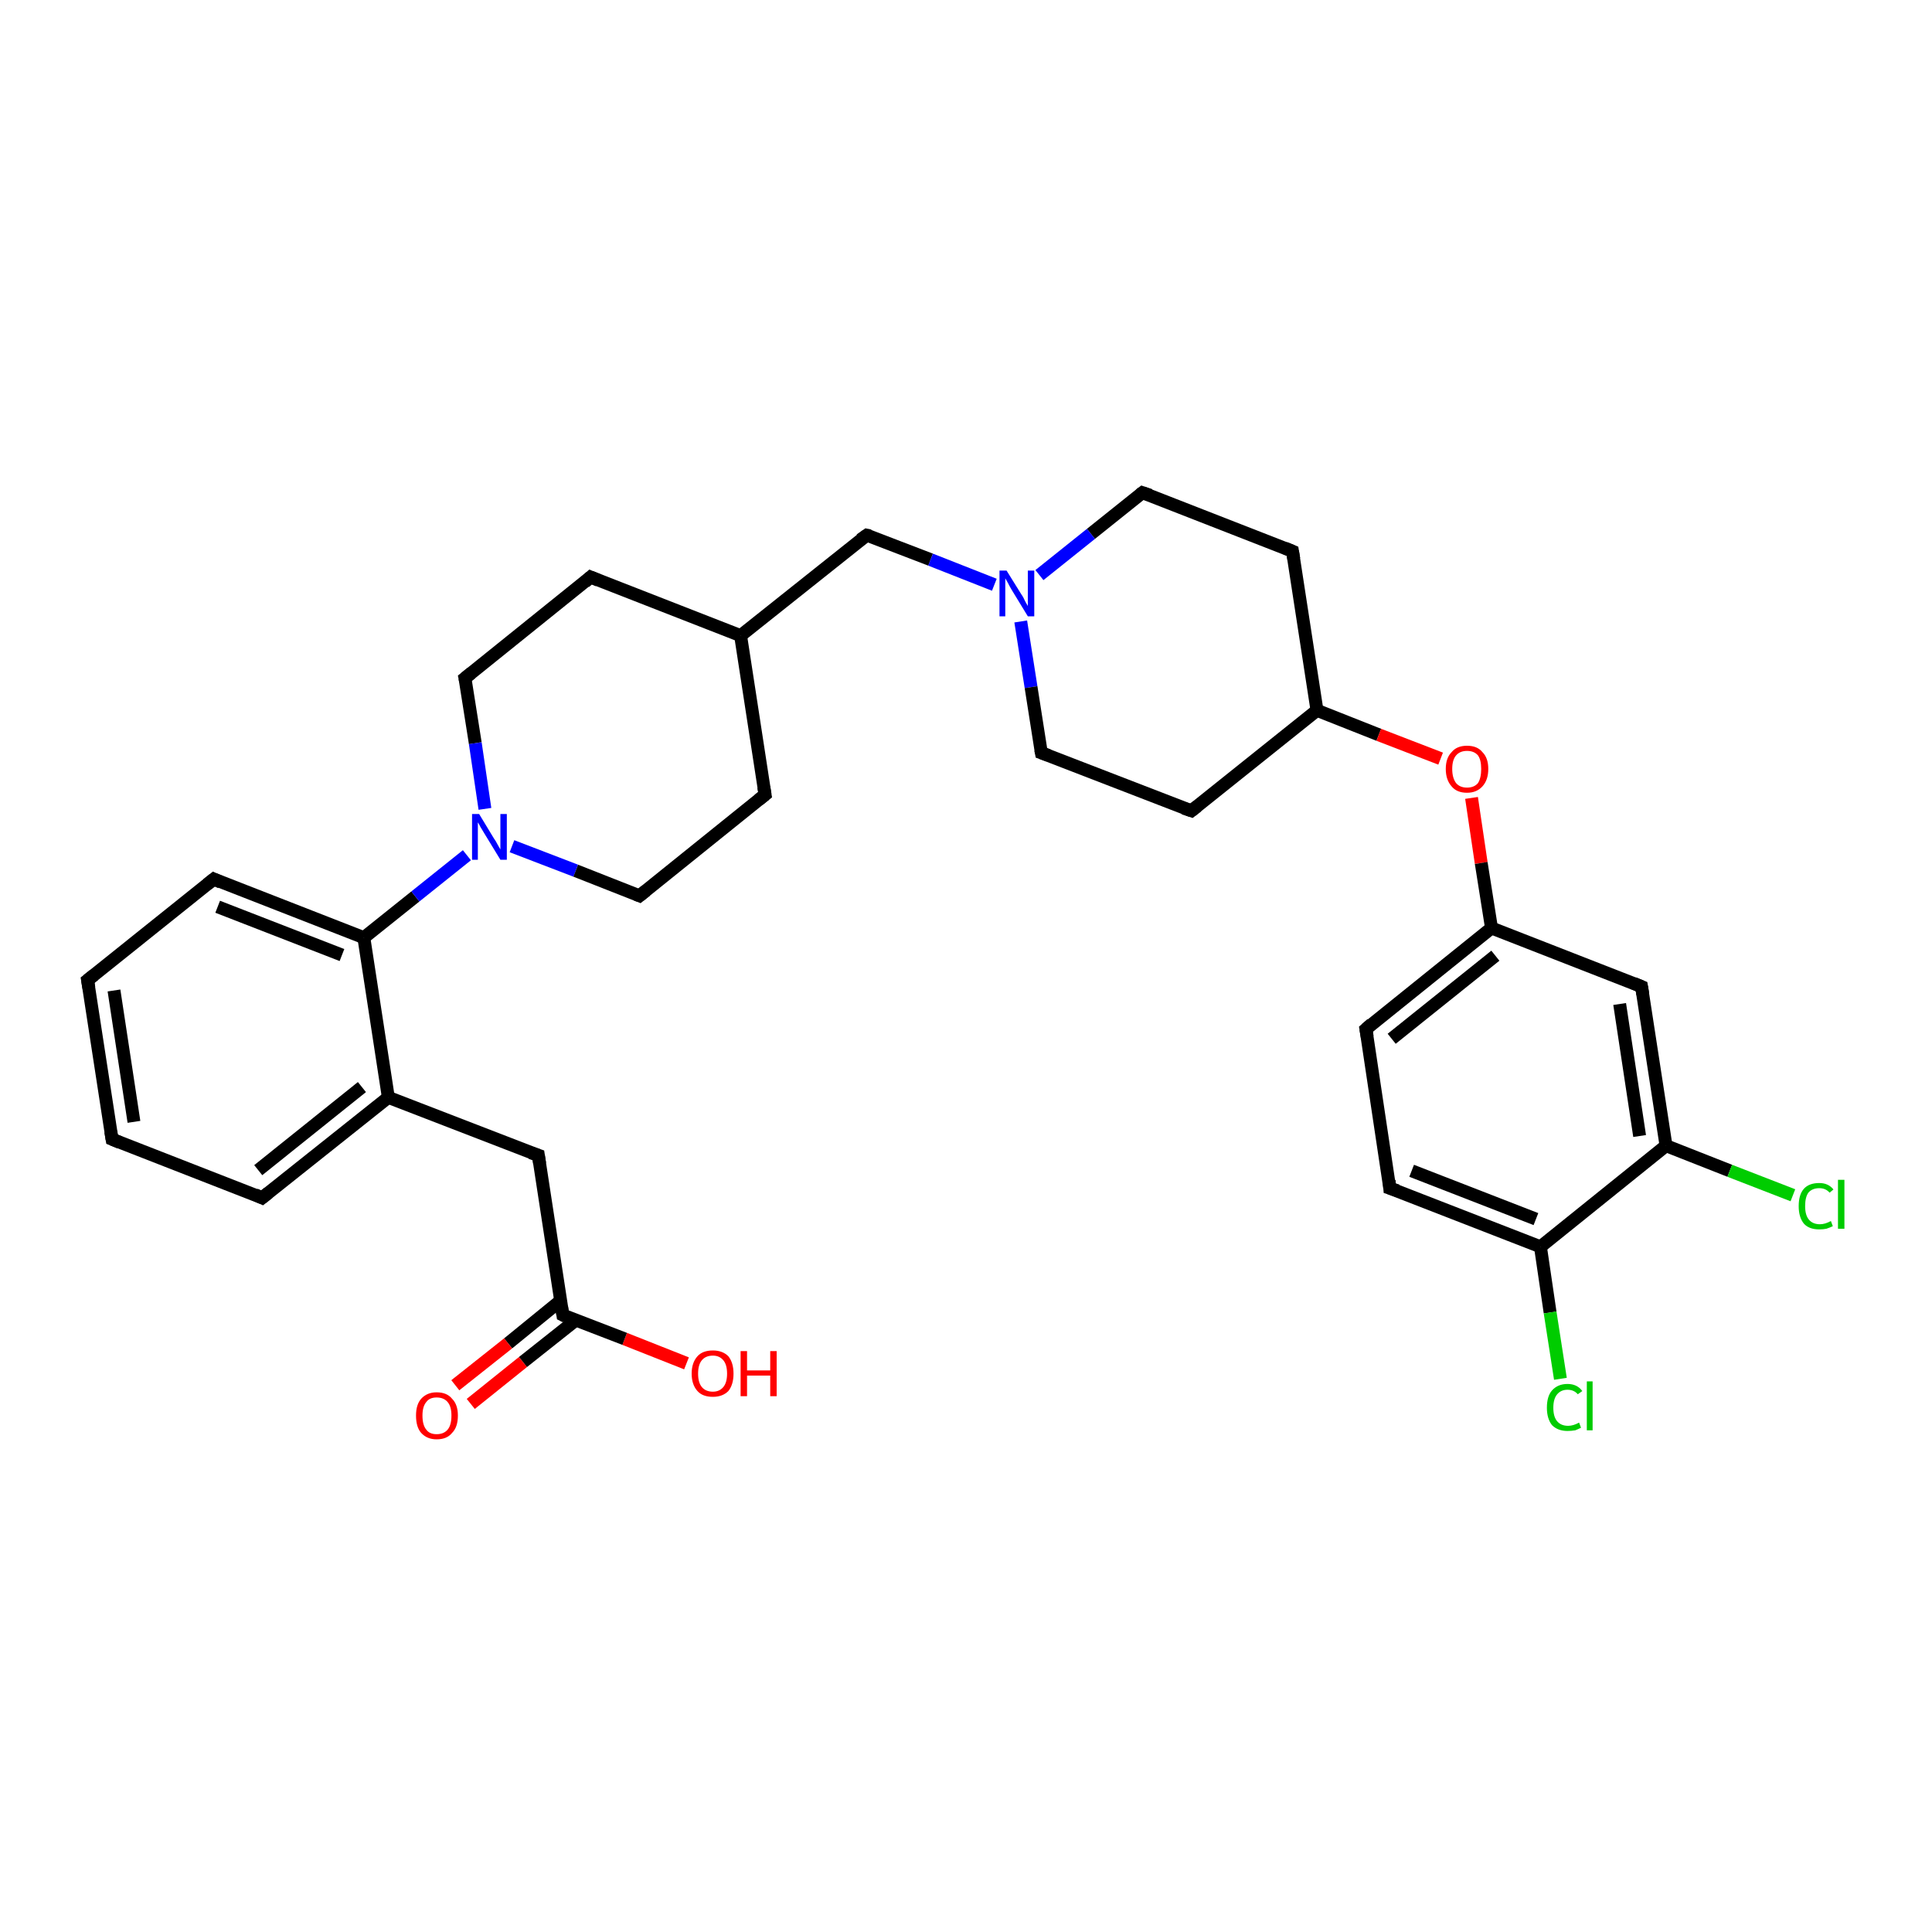 <?xml version='1.0' encoding='iso-8859-1'?>
<svg version='1.1' baseProfile='full'
              xmlns='http://www.w3.org/2000/svg'
                      xmlns:rdkit='http://www.rdkit.org/xml'
                      xmlns:xlink='http://www.w3.org/1999/xlink'
                  xml:space='preserve'
width='300px' height='300px' viewBox='0 0 300 300'>
<!-- END OF HEADER -->
<rect style='opacity:1.0;fill:#FFFFFF;stroke:none' width='300.0' height='300.0' x='0.0' y='0.0'> </rect>
<path class='bond-0 atom-0 atom-1' d='M 106.6,211.7 L 97.0,207.9' style='fill:none;fill-rule:evenodd;stroke:#FF0000;stroke-width:2.0px;stroke-linecap:butt;stroke-linejoin:miter;stroke-opacity:1' />
<path class='bond-0 atom-0 atom-1' d='M 97.0,207.9 L 87.4,204.2' style='fill:none;fill-rule:evenodd;stroke:#000000;stroke-width:2.0px;stroke-linecap:butt;stroke-linejoin:miter;stroke-opacity:1' />
<path class='bond-1 atom-1 atom-2' d='M 87.0,202.0 L 78.9,208.6' style='fill:none;fill-rule:evenodd;stroke:#000000;stroke-width:2.0px;stroke-linecap:butt;stroke-linejoin:miter;stroke-opacity:1' />
<path class='bond-1 atom-1 atom-2' d='M 78.9,208.6 L 70.7,215.1' style='fill:none;fill-rule:evenodd;stroke:#FF0000;stroke-width:2.0px;stroke-linecap:butt;stroke-linejoin:miter;stroke-opacity:1' />
<path class='bond-1 atom-1 atom-2' d='M 89.4,205.0 L 81.2,211.5' style='fill:none;fill-rule:evenodd;stroke:#000000;stroke-width:2.0px;stroke-linecap:butt;stroke-linejoin:miter;stroke-opacity:1' />
<path class='bond-1 atom-1 atom-2' d='M 81.2,211.5 L 73.1,218.0' style='fill:none;fill-rule:evenodd;stroke:#FF0000;stroke-width:2.0px;stroke-linecap:butt;stroke-linejoin:miter;stroke-opacity:1' />
<path class='bond-2 atom-1 atom-3' d='M 87.4,204.2 L 83.6,179.4' style='fill:none;fill-rule:evenodd;stroke:#000000;stroke-width:2.0px;stroke-linecap:butt;stroke-linejoin:miter;stroke-opacity:1' />
<path class='bond-3 atom-3 atom-4' d='M 83.6,179.4 L 60.3,170.4' style='fill:none;fill-rule:evenodd;stroke:#000000;stroke-width:2.0px;stroke-linecap:butt;stroke-linejoin:miter;stroke-opacity:1' />
<path class='bond-4 atom-4 atom-5' d='M 60.3,170.4 L 40.7,186.0' style='fill:none;fill-rule:evenodd;stroke:#000000;stroke-width:2.0px;stroke-linecap:butt;stroke-linejoin:miter;stroke-opacity:1' />
<path class='bond-4 atom-4 atom-5' d='M 56.2,168.8 L 40.1,181.7' style='fill:none;fill-rule:evenodd;stroke:#000000;stroke-width:2.0px;stroke-linecap:butt;stroke-linejoin:miter;stroke-opacity:1' />
<path class='bond-5 atom-5 atom-6' d='M 40.7,186.0 L 17.4,176.9' style='fill:none;fill-rule:evenodd;stroke:#000000;stroke-width:2.0px;stroke-linecap:butt;stroke-linejoin:miter;stroke-opacity:1' />
<path class='bond-6 atom-6 atom-7' d='M 17.4,176.9 L 13.6,152.2' style='fill:none;fill-rule:evenodd;stroke:#000000;stroke-width:2.0px;stroke-linecap:butt;stroke-linejoin:miter;stroke-opacity:1' />
<path class='bond-6 atom-6 atom-7' d='M 20.8,174.2 L 17.7,153.8' style='fill:none;fill-rule:evenodd;stroke:#000000;stroke-width:2.0px;stroke-linecap:butt;stroke-linejoin:miter;stroke-opacity:1' />
<path class='bond-7 atom-7 atom-8' d='M 13.6,152.2 L 33.2,136.5' style='fill:none;fill-rule:evenodd;stroke:#000000;stroke-width:2.0px;stroke-linecap:butt;stroke-linejoin:miter;stroke-opacity:1' />
<path class='bond-8 atom-8 atom-9' d='M 33.2,136.5 L 56.5,145.6' style='fill:none;fill-rule:evenodd;stroke:#000000;stroke-width:2.0px;stroke-linecap:butt;stroke-linejoin:miter;stroke-opacity:1' />
<path class='bond-8 atom-8 atom-9' d='M 33.8,140.8 L 53.1,148.3' style='fill:none;fill-rule:evenodd;stroke:#000000;stroke-width:2.0px;stroke-linecap:butt;stroke-linejoin:miter;stroke-opacity:1' />
<path class='bond-9 atom-9 atom-10' d='M 56.5,145.6 L 64.5,139.2' style='fill:none;fill-rule:evenodd;stroke:#000000;stroke-width:2.0px;stroke-linecap:butt;stroke-linejoin:miter;stroke-opacity:1' />
<path class='bond-9 atom-9 atom-10' d='M 64.5,139.2 L 72.5,132.8' style='fill:none;fill-rule:evenodd;stroke:#0000FF;stroke-width:2.0px;stroke-linecap:butt;stroke-linejoin:miter;stroke-opacity:1' />
<path class='bond-10 atom-10 atom-11' d='M 79.5,131.4 L 89.4,135.2' style='fill:none;fill-rule:evenodd;stroke:#0000FF;stroke-width:2.0px;stroke-linecap:butt;stroke-linejoin:miter;stroke-opacity:1' />
<path class='bond-10 atom-10 atom-11' d='M 89.4,135.2 L 99.3,139.1' style='fill:none;fill-rule:evenodd;stroke:#000000;stroke-width:2.0px;stroke-linecap:butt;stroke-linejoin:miter;stroke-opacity:1' />
<path class='bond-11 atom-11 atom-12' d='M 99.3,139.1 L 118.8,123.4' style='fill:none;fill-rule:evenodd;stroke:#000000;stroke-width:2.0px;stroke-linecap:butt;stroke-linejoin:miter;stroke-opacity:1' />
<path class='bond-12 atom-12 atom-13' d='M 118.8,123.4 L 115.0,98.7' style='fill:none;fill-rule:evenodd;stroke:#000000;stroke-width:2.0px;stroke-linecap:butt;stroke-linejoin:miter;stroke-opacity:1' />
<path class='bond-13 atom-13 atom-14' d='M 115.0,98.7 L 134.6,83.1' style='fill:none;fill-rule:evenodd;stroke:#000000;stroke-width:2.0px;stroke-linecap:butt;stroke-linejoin:miter;stroke-opacity:1' />
<path class='bond-14 atom-14 atom-15' d='M 134.6,83.1 L 144.5,86.9' style='fill:none;fill-rule:evenodd;stroke:#000000;stroke-width:2.0px;stroke-linecap:butt;stroke-linejoin:miter;stroke-opacity:1' />
<path class='bond-14 atom-14 atom-15' d='M 144.5,86.9 L 154.4,90.8' style='fill:none;fill-rule:evenodd;stroke:#0000FF;stroke-width:2.0px;stroke-linecap:butt;stroke-linejoin:miter;stroke-opacity:1' />
<path class='bond-15 atom-15 atom-16' d='M 158.5,96.5 L 160.1,106.7' style='fill:none;fill-rule:evenodd;stroke:#0000FF;stroke-width:2.0px;stroke-linecap:butt;stroke-linejoin:miter;stroke-opacity:1' />
<path class='bond-15 atom-15 atom-16' d='M 160.1,106.7 L 161.7,116.9' style='fill:none;fill-rule:evenodd;stroke:#000000;stroke-width:2.0px;stroke-linecap:butt;stroke-linejoin:miter;stroke-opacity:1' />
<path class='bond-16 atom-16 atom-17' d='M 161.7,116.9 L 185.0,125.9' style='fill:none;fill-rule:evenodd;stroke:#000000;stroke-width:2.0px;stroke-linecap:butt;stroke-linejoin:miter;stroke-opacity:1' />
<path class='bond-17 atom-17 atom-18' d='M 185.0,125.9 L 204.5,110.3' style='fill:none;fill-rule:evenodd;stroke:#000000;stroke-width:2.0px;stroke-linecap:butt;stroke-linejoin:miter;stroke-opacity:1' />
<path class='bond-18 atom-18 atom-19' d='M 204.5,110.3 L 200.7,85.6' style='fill:none;fill-rule:evenodd;stroke:#000000;stroke-width:2.0px;stroke-linecap:butt;stroke-linejoin:miter;stroke-opacity:1' />
<path class='bond-19 atom-19 atom-20' d='M 200.7,85.6 L 177.4,76.5' style='fill:none;fill-rule:evenodd;stroke:#000000;stroke-width:2.0px;stroke-linecap:butt;stroke-linejoin:miter;stroke-opacity:1' />
<path class='bond-20 atom-18 atom-21' d='M 204.5,110.3 L 214.1,114.1' style='fill:none;fill-rule:evenodd;stroke:#000000;stroke-width:2.0px;stroke-linecap:butt;stroke-linejoin:miter;stroke-opacity:1' />
<path class='bond-20 atom-18 atom-21' d='M 214.1,114.1 L 223.7,117.8' style='fill:none;fill-rule:evenodd;stroke:#FF0000;stroke-width:2.0px;stroke-linecap:butt;stroke-linejoin:miter;stroke-opacity:1' />
<path class='bond-21 atom-21 atom-22' d='M 228.5,123.9 L 230.0,134.0' style='fill:none;fill-rule:evenodd;stroke:#FF0000;stroke-width:2.0px;stroke-linecap:butt;stroke-linejoin:miter;stroke-opacity:1' />
<path class='bond-21 atom-21 atom-22' d='M 230.0,134.0 L 231.6,144.1' style='fill:none;fill-rule:evenodd;stroke:#000000;stroke-width:2.0px;stroke-linecap:butt;stroke-linejoin:miter;stroke-opacity:1' />
<path class='bond-22 atom-22 atom-23' d='M 231.6,144.1 L 212.1,159.8' style='fill:none;fill-rule:evenodd;stroke:#000000;stroke-width:2.0px;stroke-linecap:butt;stroke-linejoin:miter;stroke-opacity:1' />
<path class='bond-22 atom-22 atom-23' d='M 232.2,148.4 L 216.1,161.3' style='fill:none;fill-rule:evenodd;stroke:#000000;stroke-width:2.0px;stroke-linecap:butt;stroke-linejoin:miter;stroke-opacity:1' />
<path class='bond-23 atom-23 atom-24' d='M 212.1,159.8 L 215.8,184.5' style='fill:none;fill-rule:evenodd;stroke:#000000;stroke-width:2.0px;stroke-linecap:butt;stroke-linejoin:miter;stroke-opacity:1' />
<path class='bond-24 atom-24 atom-25' d='M 215.8,184.5 L 239.2,193.6' style='fill:none;fill-rule:evenodd;stroke:#000000;stroke-width:2.0px;stroke-linecap:butt;stroke-linejoin:miter;stroke-opacity:1' />
<path class='bond-24 atom-24 atom-25' d='M 219.2,181.8 L 238.5,189.3' style='fill:none;fill-rule:evenodd;stroke:#000000;stroke-width:2.0px;stroke-linecap:butt;stroke-linejoin:miter;stroke-opacity:1' />
<path class='bond-25 atom-25 atom-26' d='M 239.2,193.6 L 240.7,203.8' style='fill:none;fill-rule:evenodd;stroke:#000000;stroke-width:2.0px;stroke-linecap:butt;stroke-linejoin:miter;stroke-opacity:1' />
<path class='bond-25 atom-25 atom-26' d='M 240.7,203.8 L 242.3,214.1' style='fill:none;fill-rule:evenodd;stroke:#00CC00;stroke-width:2.0px;stroke-linecap:butt;stroke-linejoin:miter;stroke-opacity:1' />
<path class='bond-26 atom-25 atom-27' d='M 239.2,193.6 L 258.7,177.9' style='fill:none;fill-rule:evenodd;stroke:#000000;stroke-width:2.0px;stroke-linecap:butt;stroke-linejoin:miter;stroke-opacity:1' />
<path class='bond-27 atom-27 atom-28' d='M 258.7,177.9 L 268.6,181.8' style='fill:none;fill-rule:evenodd;stroke:#000000;stroke-width:2.0px;stroke-linecap:butt;stroke-linejoin:miter;stroke-opacity:1' />
<path class='bond-27 atom-27 atom-28' d='M 268.6,181.8 L 278.4,185.6' style='fill:none;fill-rule:evenodd;stroke:#00CC00;stroke-width:2.0px;stroke-linecap:butt;stroke-linejoin:miter;stroke-opacity:1' />
<path class='bond-28 atom-27 atom-29' d='M 258.7,177.9 L 254.9,153.2' style='fill:none;fill-rule:evenodd;stroke:#000000;stroke-width:2.0px;stroke-linecap:butt;stroke-linejoin:miter;stroke-opacity:1' />
<path class='bond-28 atom-27 atom-29' d='M 254.6,176.4 L 251.5,155.9' style='fill:none;fill-rule:evenodd;stroke:#000000;stroke-width:2.0px;stroke-linecap:butt;stroke-linejoin:miter;stroke-opacity:1' />
<path class='bond-29 atom-13 atom-30' d='M 115.0,98.7 L 91.7,89.6' style='fill:none;fill-rule:evenodd;stroke:#000000;stroke-width:2.0px;stroke-linecap:butt;stroke-linejoin:miter;stroke-opacity:1' />
<path class='bond-30 atom-30 atom-31' d='M 91.7,89.6 L 72.2,105.3' style='fill:none;fill-rule:evenodd;stroke:#000000;stroke-width:2.0px;stroke-linecap:butt;stroke-linejoin:miter;stroke-opacity:1' />
<path class='bond-31 atom-9 atom-4' d='M 56.5,145.6 L 60.3,170.4' style='fill:none;fill-rule:evenodd;stroke:#000000;stroke-width:2.0px;stroke-linecap:butt;stroke-linejoin:miter;stroke-opacity:1' />
<path class='bond-32 atom-31 atom-10' d='M 72.2,105.3 L 73.8,115.4' style='fill:none;fill-rule:evenodd;stroke:#000000;stroke-width:2.0px;stroke-linecap:butt;stroke-linejoin:miter;stroke-opacity:1' />
<path class='bond-32 atom-31 atom-10' d='M 73.8,115.4 L 75.3,125.6' style='fill:none;fill-rule:evenodd;stroke:#0000FF;stroke-width:2.0px;stroke-linecap:butt;stroke-linejoin:miter;stroke-opacity:1' />
<path class='bond-33 atom-20 atom-15' d='M 177.4,76.5 L 169.4,82.9' style='fill:none;fill-rule:evenodd;stroke:#000000;stroke-width:2.0px;stroke-linecap:butt;stroke-linejoin:miter;stroke-opacity:1' />
<path class='bond-33 atom-20 atom-15' d='M 169.4,82.9 L 161.4,89.3' style='fill:none;fill-rule:evenodd;stroke:#0000FF;stroke-width:2.0px;stroke-linecap:butt;stroke-linejoin:miter;stroke-opacity:1' />
<path class='bond-34 atom-29 atom-22' d='M 254.9,153.2 L 231.6,144.1' style='fill:none;fill-rule:evenodd;stroke:#000000;stroke-width:2.0px;stroke-linecap:butt;stroke-linejoin:miter;stroke-opacity:1' />
<path d='M 87.8,204.4 L 87.4,204.2 L 87.2,202.9' style='fill:none;stroke:#000000;stroke-width:2.0px;stroke-linecap:butt;stroke-linejoin:miter;stroke-opacity:1;' />
<path d='M 83.8,180.7 L 83.6,179.4 L 82.4,179.0' style='fill:none;stroke:#000000;stroke-width:2.0px;stroke-linecap:butt;stroke-linejoin:miter;stroke-opacity:1;' />
<path d='M 41.7,185.2 L 40.7,186.0 L 39.6,185.5' style='fill:none;stroke:#000000;stroke-width:2.0px;stroke-linecap:butt;stroke-linejoin:miter;stroke-opacity:1;' />
<path d='M 18.6,177.4 L 17.4,176.9 L 17.2,175.7' style='fill:none;stroke:#000000;stroke-width:2.0px;stroke-linecap:butt;stroke-linejoin:miter;stroke-opacity:1;' />
<path d='M 13.8,153.4 L 13.6,152.2 L 14.6,151.4' style='fill:none;stroke:#000000;stroke-width:2.0px;stroke-linecap:butt;stroke-linejoin:miter;stroke-opacity:1;' />
<path d='M 32.2,137.3 L 33.2,136.5 L 34.3,137.0' style='fill:none;stroke:#000000;stroke-width:2.0px;stroke-linecap:butt;stroke-linejoin:miter;stroke-opacity:1;' />
<path d='M 98.8,138.9 L 99.3,139.1 L 100.3,138.3' style='fill:none;stroke:#000000;stroke-width:2.0px;stroke-linecap:butt;stroke-linejoin:miter;stroke-opacity:1;' />
<path d='M 117.8,124.2 L 118.8,123.4 L 118.6,122.2' style='fill:none;stroke:#000000;stroke-width:2.0px;stroke-linecap:butt;stroke-linejoin:miter;stroke-opacity:1;' />
<path d='M 133.6,83.8 L 134.6,83.1 L 135.1,83.2' style='fill:none;stroke:#000000;stroke-width:2.0px;stroke-linecap:butt;stroke-linejoin:miter;stroke-opacity:1;' />
<path d='M 161.6,116.4 L 161.7,116.9 L 162.8,117.3' style='fill:none;stroke:#000000;stroke-width:2.0px;stroke-linecap:butt;stroke-linejoin:miter;stroke-opacity:1;' />
<path d='M 183.8,125.5 L 185.0,125.9 L 185.9,125.2' style='fill:none;stroke:#000000;stroke-width:2.0px;stroke-linecap:butt;stroke-linejoin:miter;stroke-opacity:1;' />
<path d='M 200.9,86.8 L 200.7,85.6 L 199.5,85.1' style='fill:none;stroke:#000000;stroke-width:2.0px;stroke-linecap:butt;stroke-linejoin:miter;stroke-opacity:1;' />
<path d='M 178.6,76.9 L 177.4,76.5 L 177.0,76.8' style='fill:none;stroke:#000000;stroke-width:2.0px;stroke-linecap:butt;stroke-linejoin:miter;stroke-opacity:1;' />
<path d='M 213.0,159.0 L 212.1,159.8 L 212.3,161.0' style='fill:none;stroke:#000000;stroke-width:2.0px;stroke-linecap:butt;stroke-linejoin:miter;stroke-opacity:1;' />
<path d='M 215.7,183.3 L 215.8,184.5 L 217.0,184.9' style='fill:none;stroke:#000000;stroke-width:2.0px;stroke-linecap:butt;stroke-linejoin:miter;stroke-opacity:1;' />
<path d='M 255.1,154.4 L 254.9,153.2 L 253.7,152.7' style='fill:none;stroke:#000000;stroke-width:2.0px;stroke-linecap:butt;stroke-linejoin:miter;stroke-opacity:1;' />
<path d='M 92.9,90.1 L 91.7,89.6 L 90.8,90.4' style='fill:none;stroke:#000000;stroke-width:2.0px;stroke-linecap:butt;stroke-linejoin:miter;stroke-opacity:1;' />
<path d='M 73.2,104.5 L 72.2,105.3 L 72.3,105.8' style='fill:none;stroke:#000000;stroke-width:2.0px;stroke-linecap:butt;stroke-linejoin:miter;stroke-opacity:1;' />
<path class='atom-0' d='M 107.4 213.3
Q 107.4 211.6, 108.3 210.6
Q 109.1 209.7, 110.7 209.7
Q 112.2 209.7, 113.1 210.6
Q 113.9 211.6, 113.9 213.3
Q 113.9 215.0, 113.1 216.0
Q 112.2 216.9, 110.7 216.9
Q 109.1 216.9, 108.3 216.0
Q 107.4 215.0, 107.4 213.3
M 110.7 216.1
Q 111.7 216.1, 112.3 215.4
Q 112.9 214.7, 112.9 213.3
Q 112.9 211.9, 112.3 211.2
Q 111.7 210.5, 110.7 210.5
Q 109.6 210.5, 109.0 211.2
Q 108.4 211.9, 108.4 213.3
Q 108.4 214.7, 109.0 215.4
Q 109.6 216.1, 110.7 216.1
' fill='#FF0000'/>
<path class='atom-0' d='M 115.0 209.8
L 116.0 209.8
L 116.0 212.8
L 119.6 212.8
L 119.6 209.8
L 120.6 209.8
L 120.6 216.8
L 119.6 216.8
L 119.6 213.6
L 116.0 213.6
L 116.0 216.8
L 115.0 216.8
L 115.0 209.8
' fill='#FF0000'/>
<path class='atom-2' d='M 64.6 219.8
Q 64.6 218.1, 65.4 217.2
Q 66.3 216.2, 67.8 216.2
Q 69.4 216.2, 70.2 217.2
Q 71.1 218.1, 71.1 219.8
Q 71.1 221.6, 70.2 222.5
Q 69.4 223.5, 67.8 223.5
Q 66.3 223.5, 65.4 222.5
Q 64.6 221.6, 64.6 219.8
M 67.8 222.7
Q 68.9 222.7, 69.5 222.0
Q 70.1 221.3, 70.1 219.8
Q 70.1 218.4, 69.5 217.7
Q 68.9 217.0, 67.8 217.0
Q 66.7 217.0, 66.2 217.7
Q 65.6 218.4, 65.6 219.8
Q 65.6 221.3, 66.2 222.0
Q 66.7 222.7, 67.8 222.7
' fill='#FF0000'/>
<path class='atom-10' d='M 74.4 126.4
L 76.7 130.2
Q 77.0 130.6, 77.3 131.2
Q 77.7 131.9, 77.7 131.9
L 77.7 126.4
L 78.7 126.4
L 78.7 133.5
L 77.7 133.5
L 75.2 129.4
Q 74.9 128.9, 74.6 128.4
Q 74.3 127.8, 74.2 127.7
L 74.2 133.5
L 73.3 133.5
L 73.3 126.4
L 74.4 126.4
' fill='#0000FF'/>
<path class='atom-15' d='M 156.3 88.6
L 158.6 92.3
Q 158.9 92.7, 159.2 93.4
Q 159.6 94.1, 159.6 94.1
L 159.6 88.6
L 160.6 88.6
L 160.6 95.7
L 159.6 95.7
L 157.1 91.6
Q 156.8 91.1, 156.5 90.5
Q 156.2 90.0, 156.1 89.8
L 156.1 95.7
L 155.2 95.7
L 155.2 88.6
L 156.3 88.6
' fill='#0000FF'/>
<path class='atom-21' d='M 224.5 119.4
Q 224.5 117.7, 225.4 116.8
Q 226.2 115.8, 227.8 115.8
Q 229.4 115.8, 230.2 116.8
Q 231.1 117.7, 231.1 119.4
Q 231.1 121.1, 230.2 122.1
Q 229.3 123.1, 227.8 123.1
Q 226.2 123.1, 225.4 122.1
Q 224.5 121.1, 224.5 119.4
M 227.8 122.3
Q 228.9 122.3, 229.5 121.6
Q 230.0 120.8, 230.0 119.4
Q 230.0 118.0, 229.5 117.3
Q 228.9 116.6, 227.8 116.6
Q 226.7 116.6, 226.1 117.3
Q 225.5 118.0, 225.5 119.4
Q 225.5 120.8, 226.1 121.6
Q 226.7 122.3, 227.8 122.3
' fill='#FF0000'/>
<path class='atom-26' d='M 240.2 218.6
Q 240.2 216.8, 241.0 215.9
Q 241.9 214.9, 243.4 214.9
Q 244.9 214.9, 245.7 216.0
L 245.0 216.5
Q 244.4 215.8, 243.4 215.8
Q 242.4 215.8, 241.8 216.5
Q 241.2 217.2, 241.2 218.6
Q 241.2 220.0, 241.8 220.7
Q 242.4 221.4, 243.5 221.4
Q 244.3 221.4, 245.2 220.9
L 245.5 221.7
Q 245.1 221.9, 244.6 222.1
Q 244.0 222.2, 243.4 222.2
Q 241.9 222.2, 241.0 221.3
Q 240.2 220.3, 240.2 218.6
' fill='#00CC00'/>
<path class='atom-26' d='M 246.4 214.5
L 247.3 214.5
L 247.3 222.1
L 246.4 222.1
L 246.4 214.5
' fill='#00CC00'/>
<path class='atom-28' d='M 279.3 187.3
Q 279.3 185.5, 280.1 184.6
Q 280.9 183.7, 282.5 183.7
Q 283.9 183.7, 284.7 184.7
L 284.1 185.2
Q 283.5 184.5, 282.5 184.5
Q 281.4 184.5, 280.8 185.2
Q 280.3 185.9, 280.3 187.3
Q 280.3 188.7, 280.9 189.4
Q 281.5 190.1, 282.6 190.1
Q 283.4 190.1, 284.3 189.6
L 284.6 190.4
Q 284.2 190.6, 283.6 190.8
Q 283.1 190.9, 282.5 190.9
Q 280.9 190.9, 280.1 190.0
Q 279.3 189.0, 279.3 187.3
' fill='#00CC00'/>
<path class='atom-28' d='M 285.4 183.2
L 286.4 183.2
L 286.4 190.8
L 285.4 190.8
L 285.4 183.2
' fill='#00CC00'/>
</svg>
